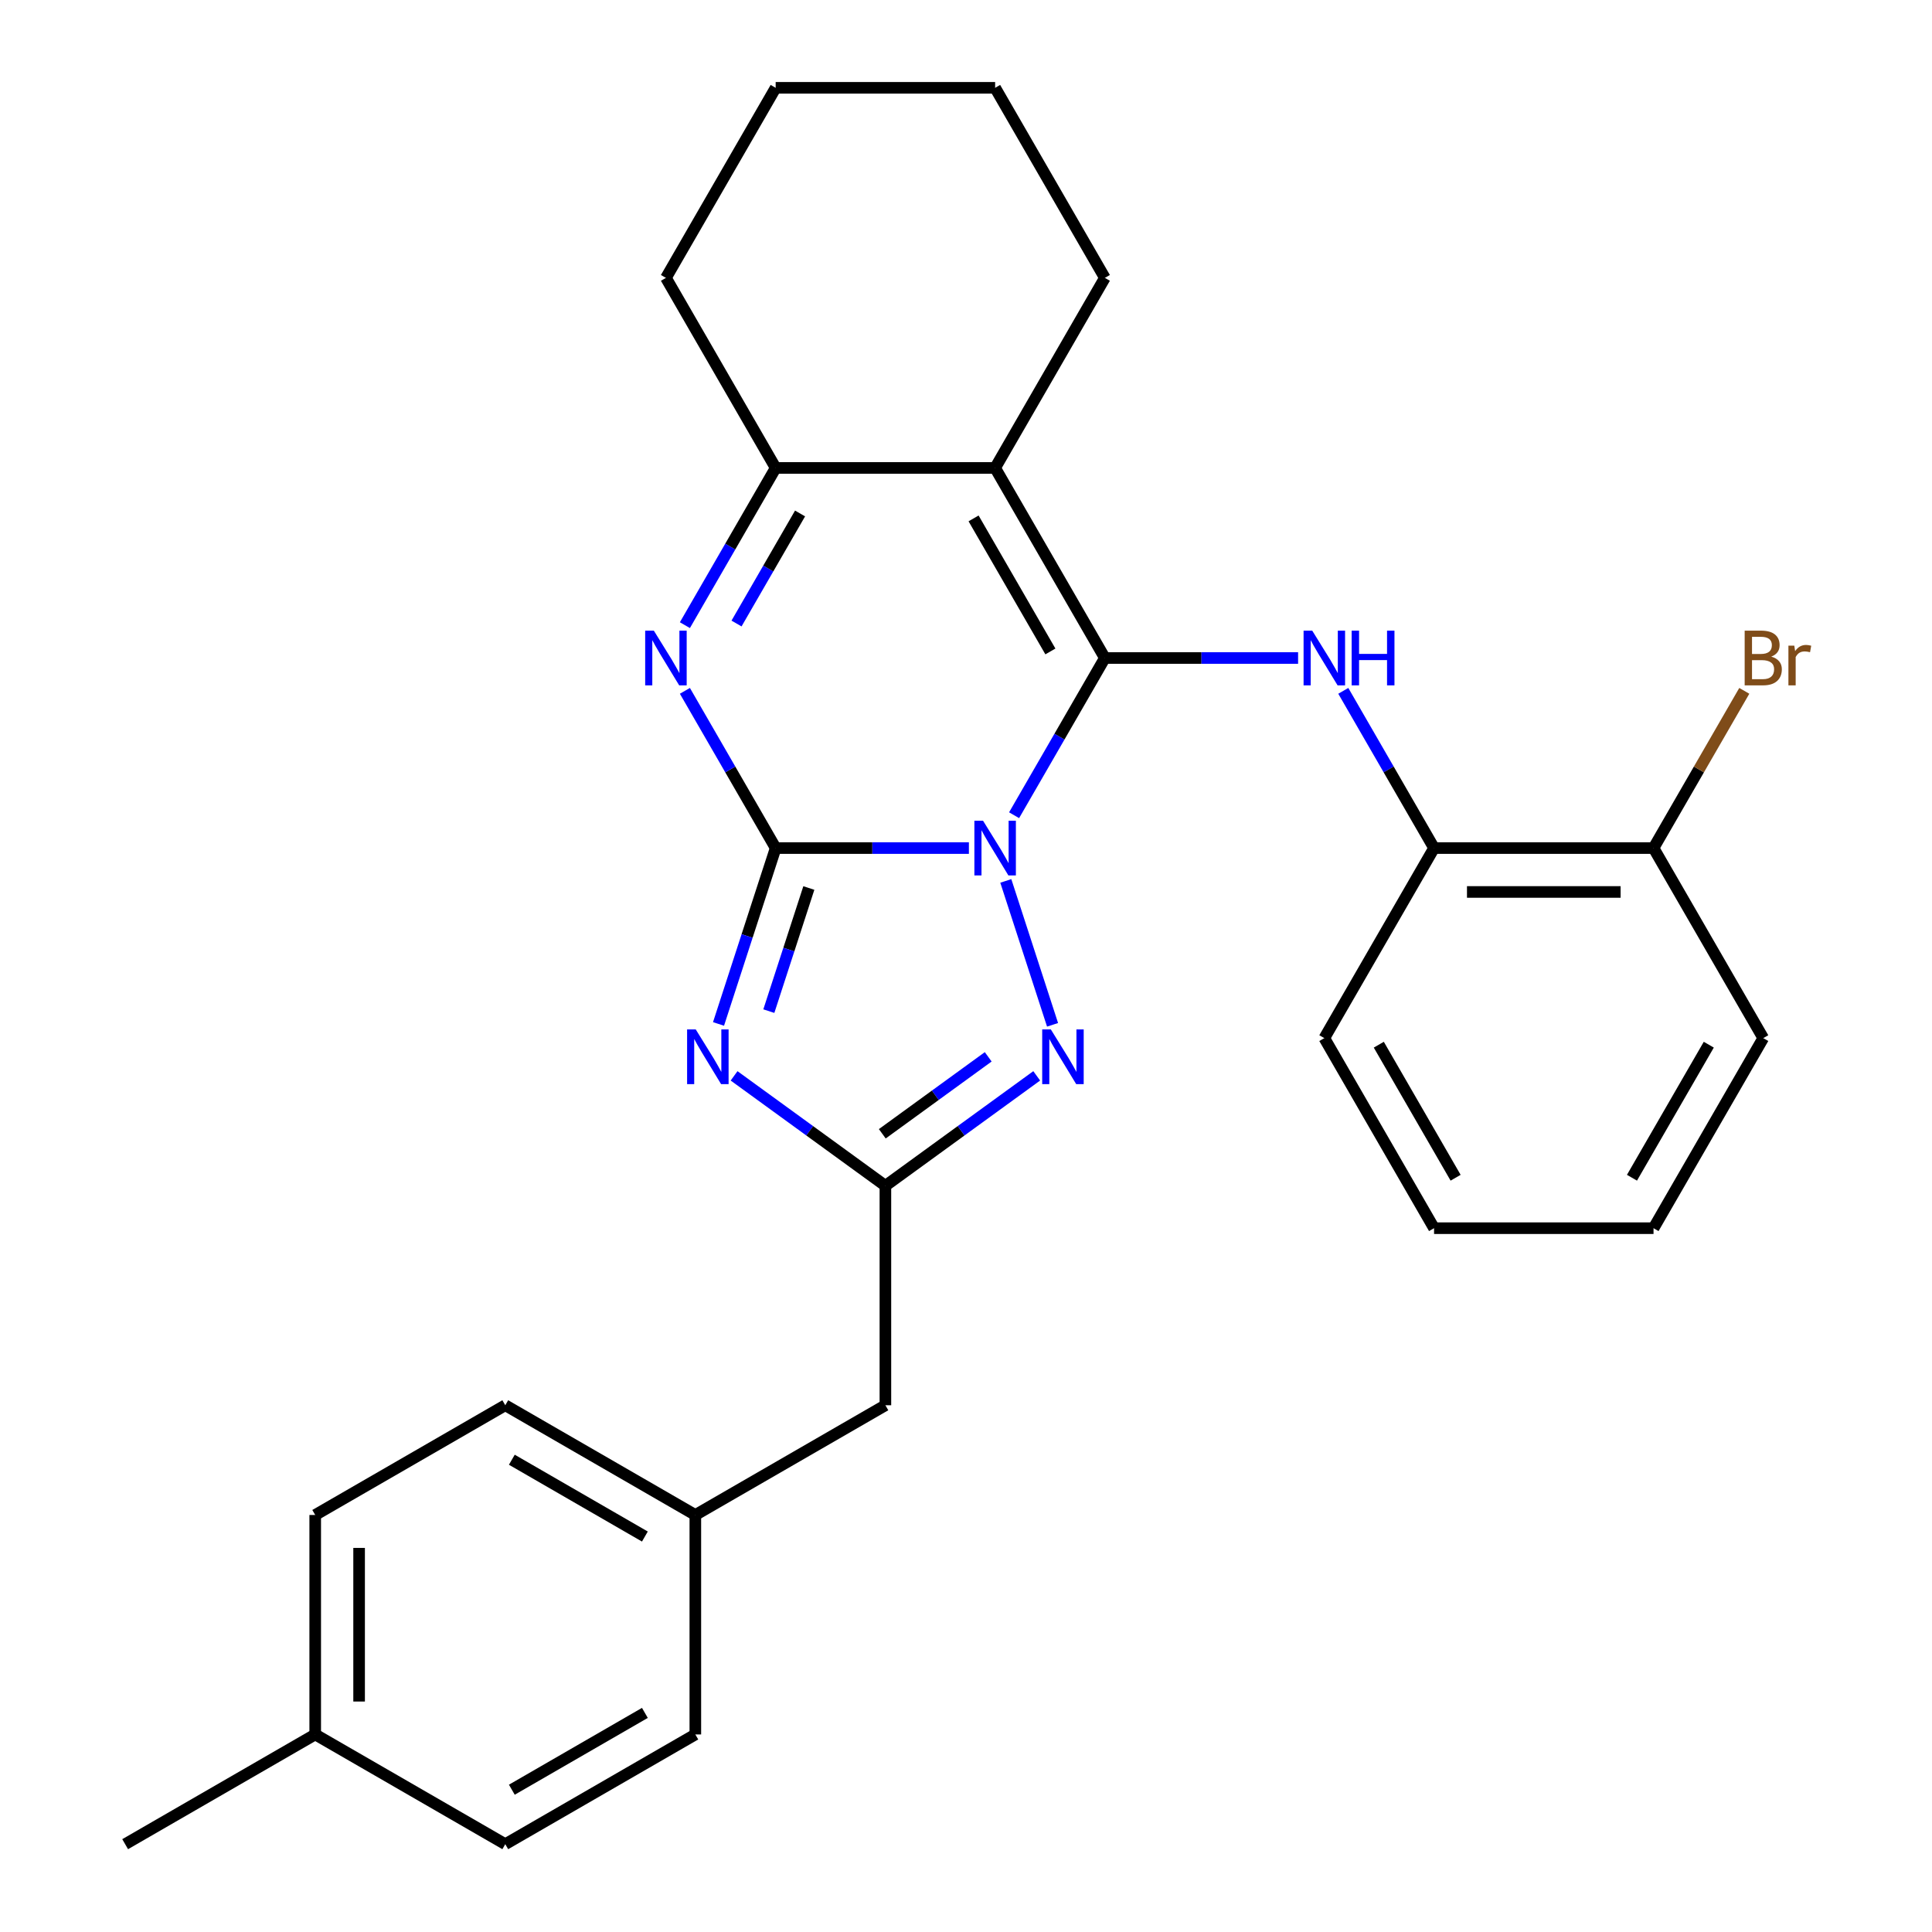 <?xml version='1.0' encoding='iso-8859-1'?>
<svg version='1.1' baseProfile='full'
              xmlns='http://www.w3.org/2000/svg'
                      xmlns:rdkit='http://www.rdkit.org/xml'
                      xmlns:xlink='http://www.w3.org/1999/xlink'
                  xml:space='preserve'
width='1000px' height='1000px' viewBox='0 0 1000 1000'>
<!-- END OF HEADER -->
<rect style='opacity:1.0;fill:#FFFFFF;stroke:none' width='1000' height='1000' x='0' y='0'> </rect>
<path class='bond-0' d='M 501.498,438.958 L 451.491,438.958' style='fill:none;fill-rule:evenodd;stroke:#0000FF;stroke-width:6px;stroke-linecap:butt;stroke-linejoin:miter;stroke-opacity:1' />
<path class='bond-0' d='M 451.491,438.958 L 401.483,438.958' style='fill:none;fill-rule:evenodd;stroke:#000000;stroke-width:6px;stroke-linecap:butt;stroke-linejoin:miter;stroke-opacity:1' />
<path class='bond-1' d='M 524.893,421.958 L 548.384,381.27' style='fill:none;fill-rule:evenodd;stroke:#0000FF;stroke-width:6px;stroke-linecap:butt;stroke-linejoin:miter;stroke-opacity:1' />
<path class='bond-1' d='M 548.384,381.27 L 571.875,340.582' style='fill:none;fill-rule:evenodd;stroke:#000000;stroke-width:6px;stroke-linecap:butt;stroke-linejoin:miter;stroke-opacity:1' />
<path class='bond-5' d='M 520.601,455.958 L 544.802,530.44' style='fill:none;fill-rule:evenodd;stroke:#0000FF;stroke-width:6px;stroke-linecap:butt;stroke-linejoin:miter;stroke-opacity:1' />
<path class='bond-2' d='M 401.483,438.958 L 386.694,484.475' style='fill:none;fill-rule:evenodd;stroke:#000000;stroke-width:6px;stroke-linecap:butt;stroke-linejoin:miter;stroke-opacity:1' />
<path class='bond-2' d='M 386.694,484.475 L 371.904,529.993' style='fill:none;fill-rule:evenodd;stroke:#0000FF;stroke-width:6px;stroke-linecap:butt;stroke-linejoin:miter;stroke-opacity:1' />
<path class='bond-2' d='M 418.653,459.633 L 408.301,491.496' style='fill:none;fill-rule:evenodd;stroke:#000000;stroke-width:6px;stroke-linecap:butt;stroke-linejoin:miter;stroke-opacity:1' />
<path class='bond-2' d='M 408.301,491.496 L 397.948,523.358' style='fill:none;fill-rule:evenodd;stroke:#0000FF;stroke-width:6px;stroke-linecap:butt;stroke-linejoin:miter;stroke-opacity:1' />
<path class='bond-4' d='M 401.483,438.958 L 377.992,398.27' style='fill:none;fill-rule:evenodd;stroke:#000000;stroke-width:6px;stroke-linecap:butt;stroke-linejoin:miter;stroke-opacity:1' />
<path class='bond-4' d='M 377.992,398.27 L 354.501,357.582' style='fill:none;fill-rule:evenodd;stroke:#0000FF;stroke-width:6px;stroke-linecap:butt;stroke-linejoin:miter;stroke-opacity:1' />
<path class='bond-3' d='M 571.875,340.582 L 515.078,242.206' style='fill:none;fill-rule:evenodd;stroke:#000000;stroke-width:6px;stroke-linecap:butt;stroke-linejoin:miter;stroke-opacity:1' />
<path class='bond-3' d='M 543.68,337.185 L 503.922,268.322' style='fill:none;fill-rule:evenodd;stroke:#000000;stroke-width:6px;stroke-linecap:butt;stroke-linejoin:miter;stroke-opacity:1' />
<path class='bond-7' d='M 571.875,340.582 L 621.883,340.582' style='fill:none;fill-rule:evenodd;stroke:#000000;stroke-width:6px;stroke-linecap:butt;stroke-linejoin:miter;stroke-opacity:1' />
<path class='bond-7' d='M 621.883,340.582 L 671.89,340.582' style='fill:none;fill-rule:evenodd;stroke:#0000FF;stroke-width:6px;stroke-linecap:butt;stroke-linejoin:miter;stroke-opacity:1' />
<path class='bond-28' d='M 379.961,556.859 L 419.121,585.31' style='fill:none;fill-rule:evenodd;stroke:#0000FF;stroke-width:6px;stroke-linecap:butt;stroke-linejoin:miter;stroke-opacity:1' />
<path class='bond-28' d='M 419.121,585.31 L 458.281,613.762' style='fill:none;fill-rule:evenodd;stroke:#000000;stroke-width:6px;stroke-linecap:butt;stroke-linejoin:miter;stroke-opacity:1' />
<path class='bond-8' d='M 515.078,242.206 L 401.483,242.206' style='fill:none;fill-rule:evenodd;stroke:#000000;stroke-width:6px;stroke-linecap:butt;stroke-linejoin:miter;stroke-opacity:1' />
<path class='bond-12' d='M 515.078,242.206 L 571.875,143.83' style='fill:none;fill-rule:evenodd;stroke:#000000;stroke-width:6px;stroke-linecap:butt;stroke-linejoin:miter;stroke-opacity:1' />
<path class='bond-29' d='M 354.501,323.582 L 377.992,282.894' style='fill:none;fill-rule:evenodd;stroke:#0000FF;stroke-width:6px;stroke-linecap:butt;stroke-linejoin:miter;stroke-opacity:1' />
<path class='bond-29' d='M 377.992,282.894 L 401.483,242.206' style='fill:none;fill-rule:evenodd;stroke:#000000;stroke-width:6px;stroke-linecap:butt;stroke-linejoin:miter;stroke-opacity:1' />
<path class='bond-29' d='M 381.223,322.735 L 397.667,294.254' style='fill:none;fill-rule:evenodd;stroke:#0000FF;stroke-width:6px;stroke-linecap:butt;stroke-linejoin:miter;stroke-opacity:1' />
<path class='bond-29' d='M 397.667,294.254 L 414.111,265.772' style='fill:none;fill-rule:evenodd;stroke:#000000;stroke-width:6px;stroke-linecap:butt;stroke-linejoin:miter;stroke-opacity:1' />
<path class='bond-6' d='M 536.601,556.859 L 497.441,585.31' style='fill:none;fill-rule:evenodd;stroke:#0000FF;stroke-width:6px;stroke-linecap:butt;stroke-linejoin:miter;stroke-opacity:1' />
<path class='bond-6' d='M 497.441,585.31 L 458.281,613.762' style='fill:none;fill-rule:evenodd;stroke:#000000;stroke-width:6px;stroke-linecap:butt;stroke-linejoin:miter;stroke-opacity:1' />
<path class='bond-6' d='M 511.499,547.014 L 484.087,566.93' style='fill:none;fill-rule:evenodd;stroke:#0000FF;stroke-width:6px;stroke-linecap:butt;stroke-linejoin:miter;stroke-opacity:1' />
<path class='bond-6' d='M 484.087,566.93 L 456.675,586.846' style='fill:none;fill-rule:evenodd;stroke:#000000;stroke-width:6px;stroke-linecap:butt;stroke-linejoin:miter;stroke-opacity:1' />
<path class='bond-11' d='M 458.281,613.762 L 458.281,727.356' style='fill:none;fill-rule:evenodd;stroke:#000000;stroke-width:6px;stroke-linecap:butt;stroke-linejoin:miter;stroke-opacity:1' />
<path class='bond-9' d='M 695.285,357.582 L 718.776,398.27' style='fill:none;fill-rule:evenodd;stroke:#0000FF;stroke-width:6px;stroke-linecap:butt;stroke-linejoin:miter;stroke-opacity:1' />
<path class='bond-9' d='M 718.776,398.27 L 742.267,438.958' style='fill:none;fill-rule:evenodd;stroke:#000000;stroke-width:6px;stroke-linecap:butt;stroke-linejoin:miter;stroke-opacity:1' />
<path class='bond-16' d='M 401.483,242.206 L 344.686,143.83' style='fill:none;fill-rule:evenodd;stroke:#000000;stroke-width:6px;stroke-linecap:butt;stroke-linejoin:miter;stroke-opacity:1' />
<path class='bond-10' d='M 742.267,438.958 L 855.862,438.958' style='fill:none;fill-rule:evenodd;stroke:#000000;stroke-width:6px;stroke-linecap:butt;stroke-linejoin:miter;stroke-opacity:1' />
<path class='bond-10' d='M 759.306,461.677 L 838.822,461.677' style='fill:none;fill-rule:evenodd;stroke:#000000;stroke-width:6px;stroke-linecap:butt;stroke-linejoin:miter;stroke-opacity:1' />
<path class='bond-21' d='M 742.267,438.958 L 685.47,537.333' style='fill:none;fill-rule:evenodd;stroke:#000000;stroke-width:6px;stroke-linecap:butt;stroke-linejoin:miter;stroke-opacity:1' />
<path class='bond-14' d='M 855.862,438.958 L 879.353,398.27' style='fill:none;fill-rule:evenodd;stroke:#000000;stroke-width:6px;stroke-linecap:butt;stroke-linejoin:miter;stroke-opacity:1' />
<path class='bond-14' d='M 879.353,398.27 L 902.844,357.582' style='fill:none;fill-rule:evenodd;stroke:#7F4C19;stroke-width:6px;stroke-linecap:butt;stroke-linejoin:miter;stroke-opacity:1' />
<path class='bond-22' d='M 855.862,438.958 L 912.659,537.333' style='fill:none;fill-rule:evenodd;stroke:#000000;stroke-width:6px;stroke-linecap:butt;stroke-linejoin:miter;stroke-opacity:1' />
<path class='bond-13' d='M 458.281,727.356 L 359.905,784.154' style='fill:none;fill-rule:evenodd;stroke:#000000;stroke-width:6px;stroke-linecap:butt;stroke-linejoin:miter;stroke-opacity:1' />
<path class='bond-24' d='M 571.875,143.83 L 515.078,45.455' style='fill:none;fill-rule:evenodd;stroke:#000000;stroke-width:6px;stroke-linecap:butt;stroke-linejoin:miter;stroke-opacity:1' />
<path class='bond-17' d='M 359.905,784.154 L 359.905,897.748' style='fill:none;fill-rule:evenodd;stroke:#000000;stroke-width:6px;stroke-linecap:butt;stroke-linejoin:miter;stroke-opacity:1' />
<path class='bond-18' d='M 359.905,784.154 L 261.529,727.356' style='fill:none;fill-rule:evenodd;stroke:#000000;stroke-width:6px;stroke-linecap:butt;stroke-linejoin:miter;stroke-opacity:1' />
<path class='bond-18' d='M 333.789,795.309 L 264.926,755.551' style='fill:none;fill-rule:evenodd;stroke:#000000;stroke-width:6px;stroke-linecap:butt;stroke-linejoin:miter;stroke-opacity:1' />
<path class='bond-15' d='M 163.153,897.748 L 163.153,784.154' style='fill:none;fill-rule:evenodd;stroke:#000000;stroke-width:6px;stroke-linecap:butt;stroke-linejoin:miter;stroke-opacity:1' />
<path class='bond-15' d='M 185.872,880.709 L 185.872,801.193' style='fill:none;fill-rule:evenodd;stroke:#000000;stroke-width:6px;stroke-linecap:butt;stroke-linejoin:miter;stroke-opacity:1' />
<path class='bond-23' d='M 163.153,897.748 L 64.778,954.545' style='fill:none;fill-rule:evenodd;stroke:#000000;stroke-width:6px;stroke-linecap:butt;stroke-linejoin:miter;stroke-opacity:1' />
<path class='bond-31' d='M 163.153,897.748 L 261.529,954.545' style='fill:none;fill-rule:evenodd;stroke:#000000;stroke-width:6px;stroke-linecap:butt;stroke-linejoin:miter;stroke-opacity:1' />
<path class='bond-30' d='M 344.686,143.83 L 401.483,45.455' style='fill:none;fill-rule:evenodd;stroke:#000000;stroke-width:6px;stroke-linecap:butt;stroke-linejoin:miter;stroke-opacity:1' />
<path class='bond-20' d='M 359.905,897.748 L 261.529,954.545' style='fill:none;fill-rule:evenodd;stroke:#000000;stroke-width:6px;stroke-linecap:butt;stroke-linejoin:miter;stroke-opacity:1' />
<path class='bond-20' d='M 333.789,886.593 L 264.926,926.351' style='fill:none;fill-rule:evenodd;stroke:#000000;stroke-width:6px;stroke-linecap:butt;stroke-linejoin:miter;stroke-opacity:1' />
<path class='bond-19' d='M 261.529,727.356 L 163.153,784.154' style='fill:none;fill-rule:evenodd;stroke:#000000;stroke-width:6px;stroke-linecap:butt;stroke-linejoin:miter;stroke-opacity:1' />
<path class='bond-26' d='M 685.47,537.333 L 742.267,635.709' style='fill:none;fill-rule:evenodd;stroke:#000000;stroke-width:6px;stroke-linecap:butt;stroke-linejoin:miter;stroke-opacity:1' />
<path class='bond-26' d='M 713.664,540.73 L 753.423,609.593' style='fill:none;fill-rule:evenodd;stroke:#000000;stroke-width:6px;stroke-linecap:butt;stroke-linejoin:miter;stroke-opacity:1' />
<path class='bond-32' d='M 912.659,537.333 L 855.862,635.709' style='fill:none;fill-rule:evenodd;stroke:#000000;stroke-width:6px;stroke-linecap:butt;stroke-linejoin:miter;stroke-opacity:1' />
<path class='bond-32' d='M 884.464,540.73 L 844.706,609.593' style='fill:none;fill-rule:evenodd;stroke:#000000;stroke-width:6px;stroke-linecap:butt;stroke-linejoin:miter;stroke-opacity:1' />
<path class='bond-25' d='M 515.078,45.455 L 401.483,45.455' style='fill:none;fill-rule:evenodd;stroke:#000000;stroke-width:6px;stroke-linecap:butt;stroke-linejoin:miter;stroke-opacity:1' />
<path class='bond-27' d='M 742.267,635.709 L 855.862,635.709' style='fill:none;fill-rule:evenodd;stroke:#000000;stroke-width:6px;stroke-linecap:butt;stroke-linejoin:miter;stroke-opacity:1' />
<path  class='atom-0' d='M 508.818 424.798
L 518.098 439.798
Q 519.018 441.278, 520.498 443.958
Q 521.978 446.638, 522.058 446.798
L 522.058 424.798
L 525.818 424.798
L 525.818 453.118
L 521.938 453.118
L 511.978 436.718
Q 510.818 434.798, 509.578 432.598
Q 508.378 430.398, 508.018 429.718
L 508.018 453.118
L 504.338 453.118
L 504.338 424.798
L 508.818 424.798
' fill='#0000FF'/>
<path  class='atom-3' d='M 360.121 532.833
L 369.401 547.833
Q 370.321 549.313, 371.801 551.993
Q 373.281 554.673, 373.361 554.833
L 373.361 532.833
L 377.121 532.833
L 377.121 561.153
L 373.241 561.153
L 363.281 544.753
Q 362.121 542.833, 360.881 540.633
Q 359.681 538.433, 359.321 537.753
L 359.321 561.153
L 355.641 561.153
L 355.641 532.833
L 360.121 532.833
' fill='#0000FF'/>
<path  class='atom-5' d='M 338.426 326.422
L 347.706 341.422
Q 348.626 342.902, 350.106 345.582
Q 351.586 348.262, 351.666 348.422
L 351.666 326.422
L 355.426 326.422
L 355.426 354.742
L 351.546 354.742
L 341.586 338.342
Q 340.426 336.422, 339.186 334.222
Q 337.986 332.022, 337.626 331.342
L 337.626 354.742
L 333.946 354.742
L 333.946 326.422
L 338.426 326.422
' fill='#0000FF'/>
<path  class='atom-6' d='M 543.921 532.833
L 553.201 547.833
Q 554.121 549.313, 555.601 551.993
Q 557.081 554.673, 557.161 554.833
L 557.161 532.833
L 560.921 532.833
L 560.921 561.153
L 557.041 561.153
L 547.081 544.753
Q 545.921 542.833, 544.681 540.633
Q 543.481 538.433, 543.121 537.753
L 543.121 561.153
L 539.441 561.153
L 539.441 532.833
L 543.921 532.833
' fill='#0000FF'/>
<path  class='atom-8' d='M 679.21 326.422
L 688.49 341.422
Q 689.41 342.902, 690.89 345.582
Q 692.37 348.262, 692.45 348.422
L 692.45 326.422
L 696.21 326.422
L 696.21 354.742
L 692.33 354.742
L 682.37 338.342
Q 681.21 336.422, 679.97 334.222
Q 678.77 332.022, 678.41 331.342
L 678.41 354.742
L 674.73 354.742
L 674.73 326.422
L 679.21 326.422
' fill='#0000FF'/>
<path  class='atom-8' d='M 699.61 326.422
L 703.45 326.422
L 703.45 338.462
L 717.93 338.462
L 717.93 326.422
L 721.77 326.422
L 721.77 354.742
L 717.93 354.742
L 717.93 341.662
L 703.45 341.662
L 703.45 354.742
L 699.61 354.742
L 699.61 326.422
' fill='#0000FF'/>
<path  class='atom-15' d='M 916.799 339.862
Q 919.519 340.622, 920.879 342.302
Q 922.279 343.942, 922.279 346.382
Q 922.279 350.302, 919.759 352.542
Q 917.279 354.742, 912.559 354.742
L 903.039 354.742
L 903.039 326.422
L 911.399 326.422
Q 916.239 326.422, 918.679 328.382
Q 921.119 330.342, 921.119 333.942
Q 921.119 338.222, 916.799 339.862
M 906.839 329.622
L 906.839 338.502
L 911.399 338.502
Q 914.199 338.502, 915.639 337.382
Q 917.119 336.222, 917.119 333.942
Q 917.119 329.622, 911.399 329.622
L 906.839 329.622
M 912.559 351.542
Q 915.319 351.542, 916.799 350.222
Q 918.279 348.902, 918.279 346.382
Q 918.279 344.062, 916.639 342.902
Q 915.039 341.702, 911.959 341.702
L 906.839 341.702
L 906.839 351.542
L 912.559 351.542
' fill='#7F4C19'/>
<path  class='atom-15' d='M 928.719 334.182
L 929.159 337.022
Q 931.319 333.822, 934.839 333.822
Q 935.959 333.822, 937.479 334.222
L 936.879 337.582
Q 935.159 337.182, 934.199 337.182
Q 932.519 337.182, 931.399 337.862
Q 930.319 338.502, 929.439 340.062
L 929.439 354.742
L 925.679 354.742
L 925.679 334.182
L 928.719 334.182
' fill='#7F4C19'/>
</svg>
